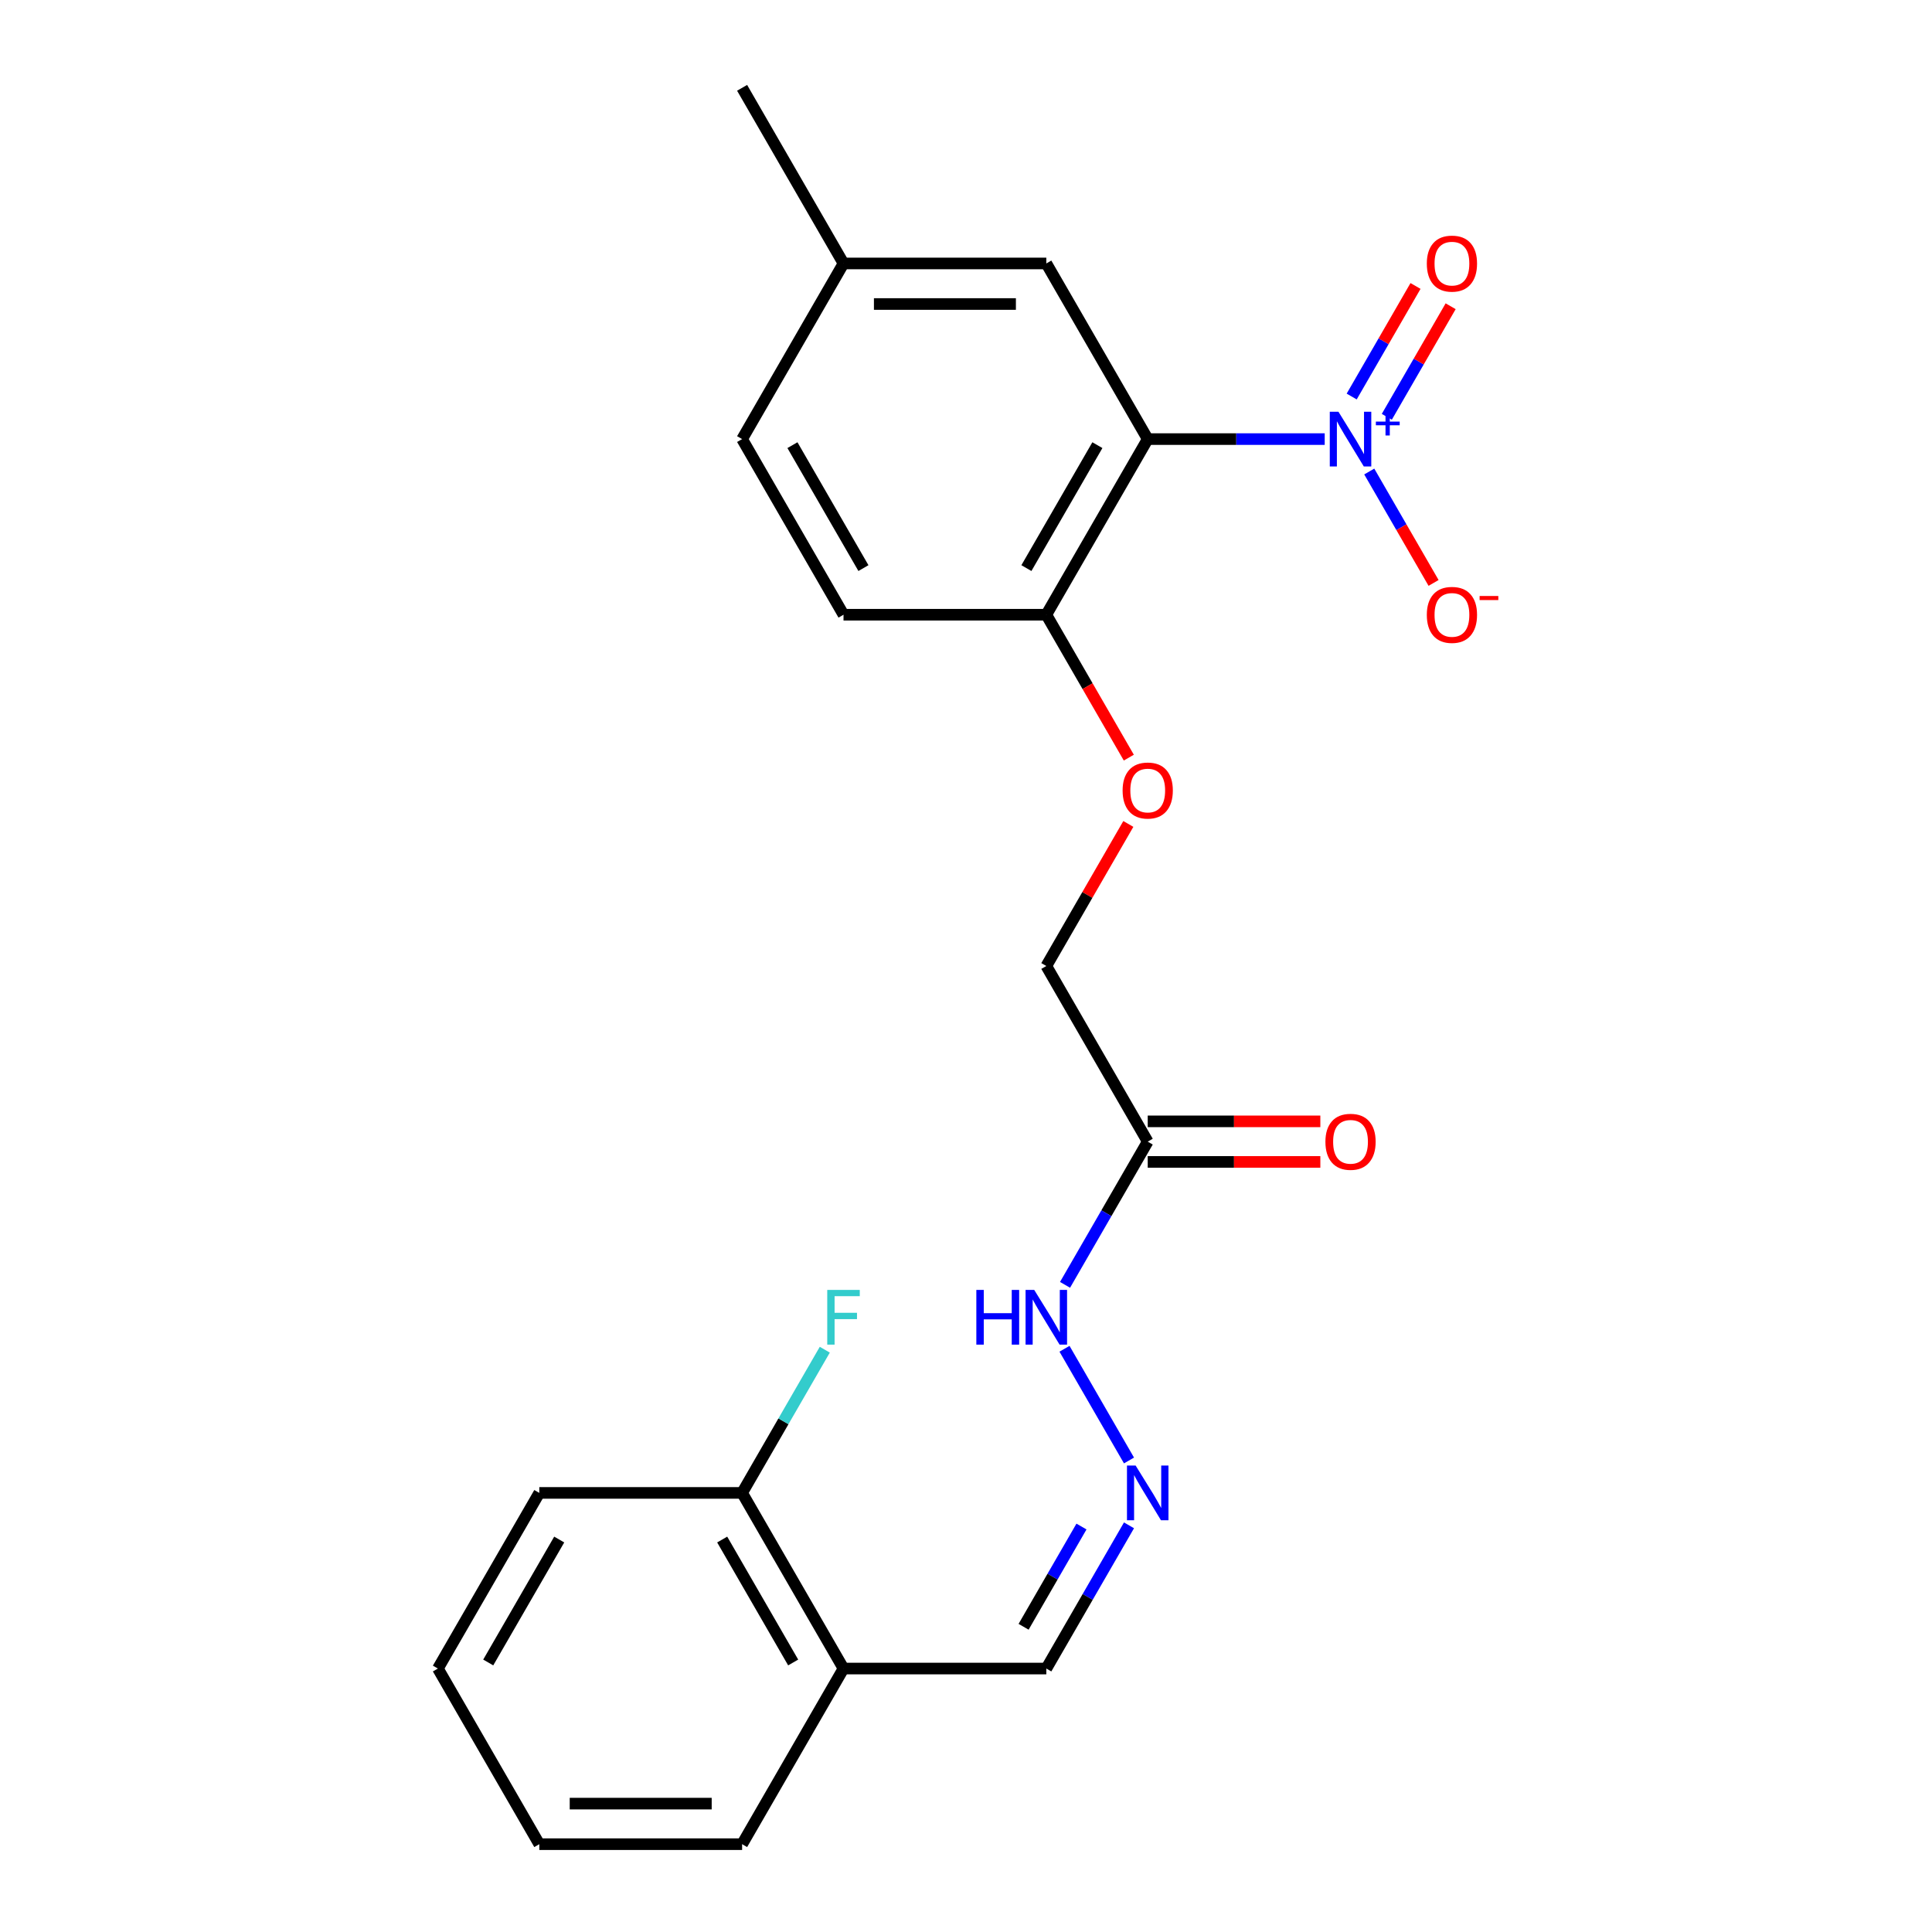 <?xml version='1.0' encoding='iso-8859-1'?>
<svg version='1.1' baseProfile='full'
              xmlns='http://www.w3.org/2000/svg'
                      xmlns:rdkit='http://www.rdkit.org/xml'
                      xmlns:xlink='http://www.w3.org/1999/xlink'
                  xml:space='preserve'
width='1000px' height='1000px' viewBox='0 0 1000 1000'>
<!-- END OF HEADER -->
<rect style='opacity:1.0;fill:#FFFFFF;stroke:none' width='1000' height='1000' x='0' y='0'> </rect>
<path class='bond-0' d='M 685.668,227.273 L 639.864,227.273' style='fill:none;fill-rule:evenodd;stroke:#0000FF;stroke-width:6px;stroke-linecap:butt;stroke-linejoin:miter;stroke-opacity:1' />
<path class='bond-0' d='M 639.864,227.273 L 594.06,227.273' style='fill:none;fill-rule:evenodd;stroke:#000000;stroke-width:6px;stroke-linecap:butt;stroke-linejoin:miter;stroke-opacity:1' />
<path class='bond-4' d='M 708.723,244.057 L 725.369,272.89' style='fill:none;fill-rule:evenodd;stroke:#0000FF;stroke-width:6px;stroke-linecap:butt;stroke-linejoin:miter;stroke-opacity:1' />
<path class='bond-4' d='M 725.369,272.89 L 742.016,301.722' style='fill:none;fill-rule:evenodd;stroke:#FF0000;stroke-width:6px;stroke-linecap:butt;stroke-linejoin:miter;stroke-opacity:1' />
<path class='bond-6' d='M 717.814,215.737 L 734.333,187.125' style='fill:none;fill-rule:evenodd;stroke:#0000FF;stroke-width:6px;stroke-linecap:butt;stroke-linejoin:miter;stroke-opacity:1' />
<path class='bond-6' d='M 734.333,187.125 L 750.853,158.512' style='fill:none;fill-rule:evenodd;stroke:#FF0000;stroke-width:6px;stroke-linecap:butt;stroke-linejoin:miter;stroke-opacity:1' />
<path class='bond-6' d='M 699.632,205.24 L 716.151,176.627' style='fill:none;fill-rule:evenodd;stroke:#0000FF;stroke-width:6px;stroke-linecap:butt;stroke-linejoin:miter;stroke-opacity:1' />
<path class='bond-6' d='M 716.151,176.627 L 732.671,148.015' style='fill:none;fill-rule:evenodd;stroke:#FF0000;stroke-width:6px;stroke-linecap:butt;stroke-linejoin:miter;stroke-opacity:1' />
<path class='bond-2' d='M 594.06,227.273 L 541.573,318.182' style='fill:none;fill-rule:evenodd;stroke:#000000;stroke-width:6px;stroke-linecap:butt;stroke-linejoin:miter;stroke-opacity:1' />
<path class='bond-2' d='M 568.005,230.412 L 531.264,294.048' style='fill:none;fill-rule:evenodd;stroke:#000000;stroke-width:6px;stroke-linecap:butt;stroke-linejoin:miter;stroke-opacity:1' />
<path class='bond-5' d='M 594.06,227.273 L 541.573,136.364' style='fill:none;fill-rule:evenodd;stroke:#000000;stroke-width:6px;stroke-linecap:butt;stroke-linejoin:miter;stroke-opacity:1' />
<path class='bond-1' d='M 594.06,590.909 L 541.573,500' style='fill:none;fill-rule:evenodd;stroke:#000000;stroke-width:6px;stroke-linecap:butt;stroke-linejoin:miter;stroke-opacity:1' />
<path class='bond-9' d='M 594.06,590.909 L 572.662,627.971' style='fill:none;fill-rule:evenodd;stroke:#000000;stroke-width:6px;stroke-linecap:butt;stroke-linejoin:miter;stroke-opacity:1' />
<path class='bond-9' d='M 572.662,627.971 L 551.264,665.034' style='fill:none;fill-rule:evenodd;stroke:#0000FF;stroke-width:6px;stroke-linecap:butt;stroke-linejoin:miter;stroke-opacity:1' />
<path class='bond-10' d='M 594.06,601.406 L 638.734,601.406' style='fill:none;fill-rule:evenodd;stroke:#000000;stroke-width:6px;stroke-linecap:butt;stroke-linejoin:miter;stroke-opacity:1' />
<path class='bond-10' d='M 638.734,601.406 L 683.408,601.406' style='fill:none;fill-rule:evenodd;stroke:#FF0000;stroke-width:6px;stroke-linecap:butt;stroke-linejoin:miter;stroke-opacity:1' />
<path class='bond-10' d='M 594.06,580.412 L 638.734,580.412' style='fill:none;fill-rule:evenodd;stroke:#000000;stroke-width:6px;stroke-linecap:butt;stroke-linejoin:miter;stroke-opacity:1' />
<path class='bond-10' d='M 638.734,580.412 L 683.408,580.412' style='fill:none;fill-rule:evenodd;stroke:#FF0000;stroke-width:6px;stroke-linecap:butt;stroke-linejoin:miter;stroke-opacity:1' />
<path class='bond-8' d='M 541.573,318.182 L 562.925,355.164' style='fill:none;fill-rule:evenodd;stroke:#000000;stroke-width:6px;stroke-linecap:butt;stroke-linejoin:miter;stroke-opacity:1' />
<path class='bond-8' d='M 562.925,355.164 L 584.277,392.147' style='fill:none;fill-rule:evenodd;stroke:#FF0000;stroke-width:6px;stroke-linecap:butt;stroke-linejoin:miter;stroke-opacity:1' />
<path class='bond-14' d='M 541.573,318.182 L 436.601,318.182' style='fill:none;fill-rule:evenodd;stroke:#000000;stroke-width:6px;stroke-linecap:butt;stroke-linejoin:miter;stroke-opacity:1' />
<path class='bond-3' d='M 584.369,755.943 L 550.984,698.118' style='fill:none;fill-rule:evenodd;stroke:#0000FF;stroke-width:6px;stroke-linecap:butt;stroke-linejoin:miter;stroke-opacity:1' />
<path class='bond-12' d='M 584.369,789.512 L 562.971,826.574' style='fill:none;fill-rule:evenodd;stroke:#0000FF;stroke-width:6px;stroke-linecap:butt;stroke-linejoin:miter;stroke-opacity:1' />
<path class='bond-12' d='M 562.971,826.574 L 541.573,863.636' style='fill:none;fill-rule:evenodd;stroke:#000000;stroke-width:6px;stroke-linecap:butt;stroke-linejoin:miter;stroke-opacity:1' />
<path class='bond-12' d='M 559.768,790.133 L 544.789,816.077' style='fill:none;fill-rule:evenodd;stroke:#0000FF;stroke-width:6px;stroke-linecap:butt;stroke-linejoin:miter;stroke-opacity:1' />
<path class='bond-12' d='M 544.789,816.077 L 529.811,842.02' style='fill:none;fill-rule:evenodd;stroke:#000000;stroke-width:6px;stroke-linecap:butt;stroke-linejoin:miter;stroke-opacity:1' />
<path class='bond-15' d='M 541.573,136.364 L 436.601,136.364' style='fill:none;fill-rule:evenodd;stroke:#000000;stroke-width:6px;stroke-linecap:butt;stroke-linejoin:miter;stroke-opacity:1' />
<path class='bond-15' d='M 525.827,157.358 L 452.346,157.358' style='fill:none;fill-rule:evenodd;stroke:#000000;stroke-width:6px;stroke-linecap:butt;stroke-linejoin:miter;stroke-opacity:1' />
<path class='bond-7' d='M 436.601,863.636 L 541.573,863.636' style='fill:none;fill-rule:evenodd;stroke:#000000;stroke-width:6px;stroke-linecap:butt;stroke-linejoin:miter;stroke-opacity:1' />
<path class='bond-11' d='M 436.601,863.636 L 384.114,772.727' style='fill:none;fill-rule:evenodd;stroke:#000000;stroke-width:6px;stroke-linecap:butt;stroke-linejoin:miter;stroke-opacity:1' />
<path class='bond-11' d='M 410.546,860.497 L 373.805,796.861' style='fill:none;fill-rule:evenodd;stroke:#000000;stroke-width:6px;stroke-linecap:butt;stroke-linejoin:miter;stroke-opacity:1' />
<path class='bond-18' d='M 436.601,863.636 L 384.114,954.545' style='fill:none;fill-rule:evenodd;stroke:#000000;stroke-width:6px;stroke-linecap:butt;stroke-linejoin:miter;stroke-opacity:1' />
<path class='bond-13' d='M 584.023,426.475 L 562.798,463.238' style='fill:none;fill-rule:evenodd;stroke:#FF0000;stroke-width:6px;stroke-linecap:butt;stroke-linejoin:miter;stroke-opacity:1' />
<path class='bond-13' d='M 562.798,463.238 L 541.573,500' style='fill:none;fill-rule:evenodd;stroke:#000000;stroke-width:6px;stroke-linecap:butt;stroke-linejoin:miter;stroke-opacity:1' />
<path class='bond-16' d='M 384.114,772.727 L 405.512,735.665' style='fill:none;fill-rule:evenodd;stroke:#000000;stroke-width:6px;stroke-linecap:butt;stroke-linejoin:miter;stroke-opacity:1' />
<path class='bond-16' d='M 405.512,735.665 L 426.91,698.603' style='fill:none;fill-rule:evenodd;stroke:#33CCCC;stroke-width:6px;stroke-linecap:butt;stroke-linejoin:miter;stroke-opacity:1' />
<path class='bond-19' d='M 384.114,772.727 L 279.141,772.727' style='fill:none;fill-rule:evenodd;stroke:#000000;stroke-width:6px;stroke-linecap:butt;stroke-linejoin:miter;stroke-opacity:1' />
<path class='bond-23' d='M 436.601,318.182 L 384.114,227.273' style='fill:none;fill-rule:evenodd;stroke:#000000;stroke-width:6px;stroke-linecap:butt;stroke-linejoin:miter;stroke-opacity:1' />
<path class='bond-23' d='M 446.909,294.048 L 410.169,230.412' style='fill:none;fill-rule:evenodd;stroke:#000000;stroke-width:6px;stroke-linecap:butt;stroke-linejoin:miter;stroke-opacity:1' />
<path class='bond-17' d='M 436.601,136.364 L 384.114,227.273' style='fill:none;fill-rule:evenodd;stroke:#000000;stroke-width:6px;stroke-linecap:butt;stroke-linejoin:miter;stroke-opacity:1' />
<path class='bond-20' d='M 436.601,136.364 L 384.114,45.455' style='fill:none;fill-rule:evenodd;stroke:#000000;stroke-width:6px;stroke-linecap:butt;stroke-linejoin:miter;stroke-opacity:1' />
<path class='bond-21' d='M 384.114,954.545 L 279.141,954.545' style='fill:none;fill-rule:evenodd;stroke:#000000;stroke-width:6px;stroke-linecap:butt;stroke-linejoin:miter;stroke-opacity:1' />
<path class='bond-21' d='M 368.368,933.551 L 294.887,933.551' style='fill:none;fill-rule:evenodd;stroke:#000000;stroke-width:6px;stroke-linecap:butt;stroke-linejoin:miter;stroke-opacity:1' />
<path class='bond-24' d='M 279.141,772.727 L 226.655,863.636' style='fill:none;fill-rule:evenodd;stroke:#000000;stroke-width:6px;stroke-linecap:butt;stroke-linejoin:miter;stroke-opacity:1' />
<path class='bond-24' d='M 289.45,796.861 L 252.71,860.497' style='fill:none;fill-rule:evenodd;stroke:#000000;stroke-width:6px;stroke-linecap:butt;stroke-linejoin:miter;stroke-opacity:1' />
<path class='bond-22' d='M 279.141,954.545 L 226.655,863.636' style='fill:none;fill-rule:evenodd;stroke:#000000;stroke-width:6px;stroke-linecap:butt;stroke-linejoin:miter;stroke-opacity:1' />
<path  class='atom-0' d='M 692.772 213.113
L 702.052 228.113
Q 702.972 229.593, 704.452 232.273
Q 705.932 234.953, 706.012 235.113
L 706.012 213.113
L 709.772 213.113
L 709.772 241.433
L 705.892 241.433
L 695.932 225.033
Q 694.772 223.113, 693.532 220.913
Q 692.332 218.713, 691.972 218.033
L 691.972 241.433
L 688.292 241.433
L 688.292 213.113
L 692.772 213.113
' fill='#0000FF'/>
<path  class='atom-0' d='M 712.148 218.218
L 717.138 218.218
L 717.138 212.964
L 719.356 212.964
L 719.356 218.218
L 724.477 218.218
L 724.477 220.118
L 719.356 220.118
L 719.356 225.398
L 717.138 225.398
L 717.138 220.118
L 712.148 220.118
L 712.148 218.218
' fill='#0000FF'/>
<path  class='atom-4' d='M 587.8 758.567
L 597.08 773.567
Q 598 775.047, 599.48 777.727
Q 600.96 780.407, 601.04 780.567
L 601.04 758.567
L 604.8 758.567
L 604.8 786.887
L 600.92 786.887
L 590.96 770.487
Q 589.8 768.567, 588.56 766.367
Q 587.36 764.167, 587 763.487
L 587 786.887
L 583.32 786.887
L 583.32 758.567
L 587.8 758.567
' fill='#0000FF'/>
<path  class='atom-5' d='M 738.519 318.262
Q 738.519 311.462, 741.879 307.662
Q 745.239 303.862, 751.519 303.862
Q 757.799 303.862, 761.159 307.662
Q 764.519 311.462, 764.519 318.262
Q 764.519 325.142, 761.119 329.062
Q 757.719 332.942, 751.519 332.942
Q 745.279 332.942, 741.879 329.062
Q 738.519 325.182, 738.519 318.262
M 751.519 329.742
Q 755.839 329.742, 758.159 326.862
Q 760.519 323.942, 760.519 318.262
Q 760.519 312.702, 758.159 309.902
Q 755.839 307.062, 751.519 307.062
Q 747.199 307.062, 744.839 309.862
Q 742.519 312.662, 742.519 318.262
Q 742.519 323.982, 744.839 326.862
Q 747.199 329.742, 751.519 329.742
' fill='#FF0000'/>
<path  class='atom-5' d='M 765.839 308.484
L 775.528 308.484
L 775.528 310.596
L 765.839 310.596
L 765.839 308.484
' fill='#FF0000'/>
<path  class='atom-7' d='M 738.519 136.444
Q 738.519 129.644, 741.879 125.844
Q 745.239 122.044, 751.519 122.044
Q 757.799 122.044, 761.159 125.844
Q 764.519 129.644, 764.519 136.444
Q 764.519 143.324, 761.119 147.244
Q 757.719 151.124, 751.519 151.124
Q 745.279 151.124, 741.879 147.244
Q 738.519 143.364, 738.519 136.444
M 751.519 147.924
Q 755.839 147.924, 758.159 145.044
Q 760.519 142.124, 760.519 136.444
Q 760.519 130.884, 758.159 128.084
Q 755.839 125.244, 751.519 125.244
Q 747.199 125.244, 744.839 128.044
Q 742.519 130.844, 742.519 136.444
Q 742.519 142.164, 744.839 145.044
Q 747.199 147.924, 751.519 147.924
' fill='#FF0000'/>
<path  class='atom-9' d='M 581.06 409.171
Q 581.06 402.371, 584.42 398.571
Q 587.78 394.771, 594.06 394.771
Q 600.34 394.771, 603.7 398.571
Q 607.06 402.371, 607.06 409.171
Q 607.06 416.051, 603.66 419.971
Q 600.26 423.851, 594.06 423.851
Q 587.82 423.851, 584.42 419.971
Q 581.06 416.091, 581.06 409.171
M 594.06 420.651
Q 598.38 420.651, 600.7 417.771
Q 603.06 414.851, 603.06 409.171
Q 603.06 403.611, 600.7 400.811
Q 598.38 397.971, 594.06 397.971
Q 589.74 397.971, 587.38 400.771
Q 585.06 403.571, 585.06 409.171
Q 585.06 414.891, 587.38 417.771
Q 589.74 420.651, 594.06 420.651
' fill='#FF0000'/>
<path  class='atom-10' d='M 505.353 667.658
L 509.193 667.658
L 509.193 679.698
L 523.673 679.698
L 523.673 667.658
L 527.513 667.658
L 527.513 695.978
L 523.673 695.978
L 523.673 682.898
L 509.193 682.898
L 509.193 695.978
L 505.353 695.978
L 505.353 667.658
' fill='#0000FF'/>
<path  class='atom-10' d='M 535.313 667.658
L 544.593 682.658
Q 545.513 684.138, 546.993 686.818
Q 548.473 689.498, 548.553 689.658
L 548.553 667.658
L 552.313 667.658
L 552.313 695.978
L 548.433 695.978
L 538.473 679.578
Q 537.313 677.658, 536.073 675.458
Q 534.873 673.258, 534.513 672.578
L 534.513 695.978
L 530.833 695.978
L 530.833 667.658
L 535.313 667.658
' fill='#0000FF'/>
<path  class='atom-11' d='M 686.032 590.989
Q 686.032 584.189, 689.392 580.389
Q 692.752 576.589, 699.032 576.589
Q 705.312 576.589, 708.672 580.389
Q 712.032 584.189, 712.032 590.989
Q 712.032 597.869, 708.632 601.789
Q 705.232 605.669, 699.032 605.669
Q 692.792 605.669, 689.392 601.789
Q 686.032 597.909, 686.032 590.989
M 699.032 602.469
Q 703.352 602.469, 705.672 599.589
Q 708.032 596.669, 708.032 590.989
Q 708.032 585.429, 705.672 582.629
Q 703.352 579.789, 699.032 579.789
Q 694.712 579.789, 692.352 582.589
Q 690.032 585.389, 690.032 590.989
Q 690.032 596.709, 692.352 599.589
Q 694.712 602.469, 699.032 602.469
' fill='#FF0000'/>
<path  class='atom-17' d='M 428.181 667.658
L 445.021 667.658
L 445.021 670.898
L 431.981 670.898
L 431.981 679.498
L 443.581 679.498
L 443.581 682.778
L 431.981 682.778
L 431.981 695.978
L 428.181 695.978
L 428.181 667.658
' fill='#33CCCC'/>
</svg>

